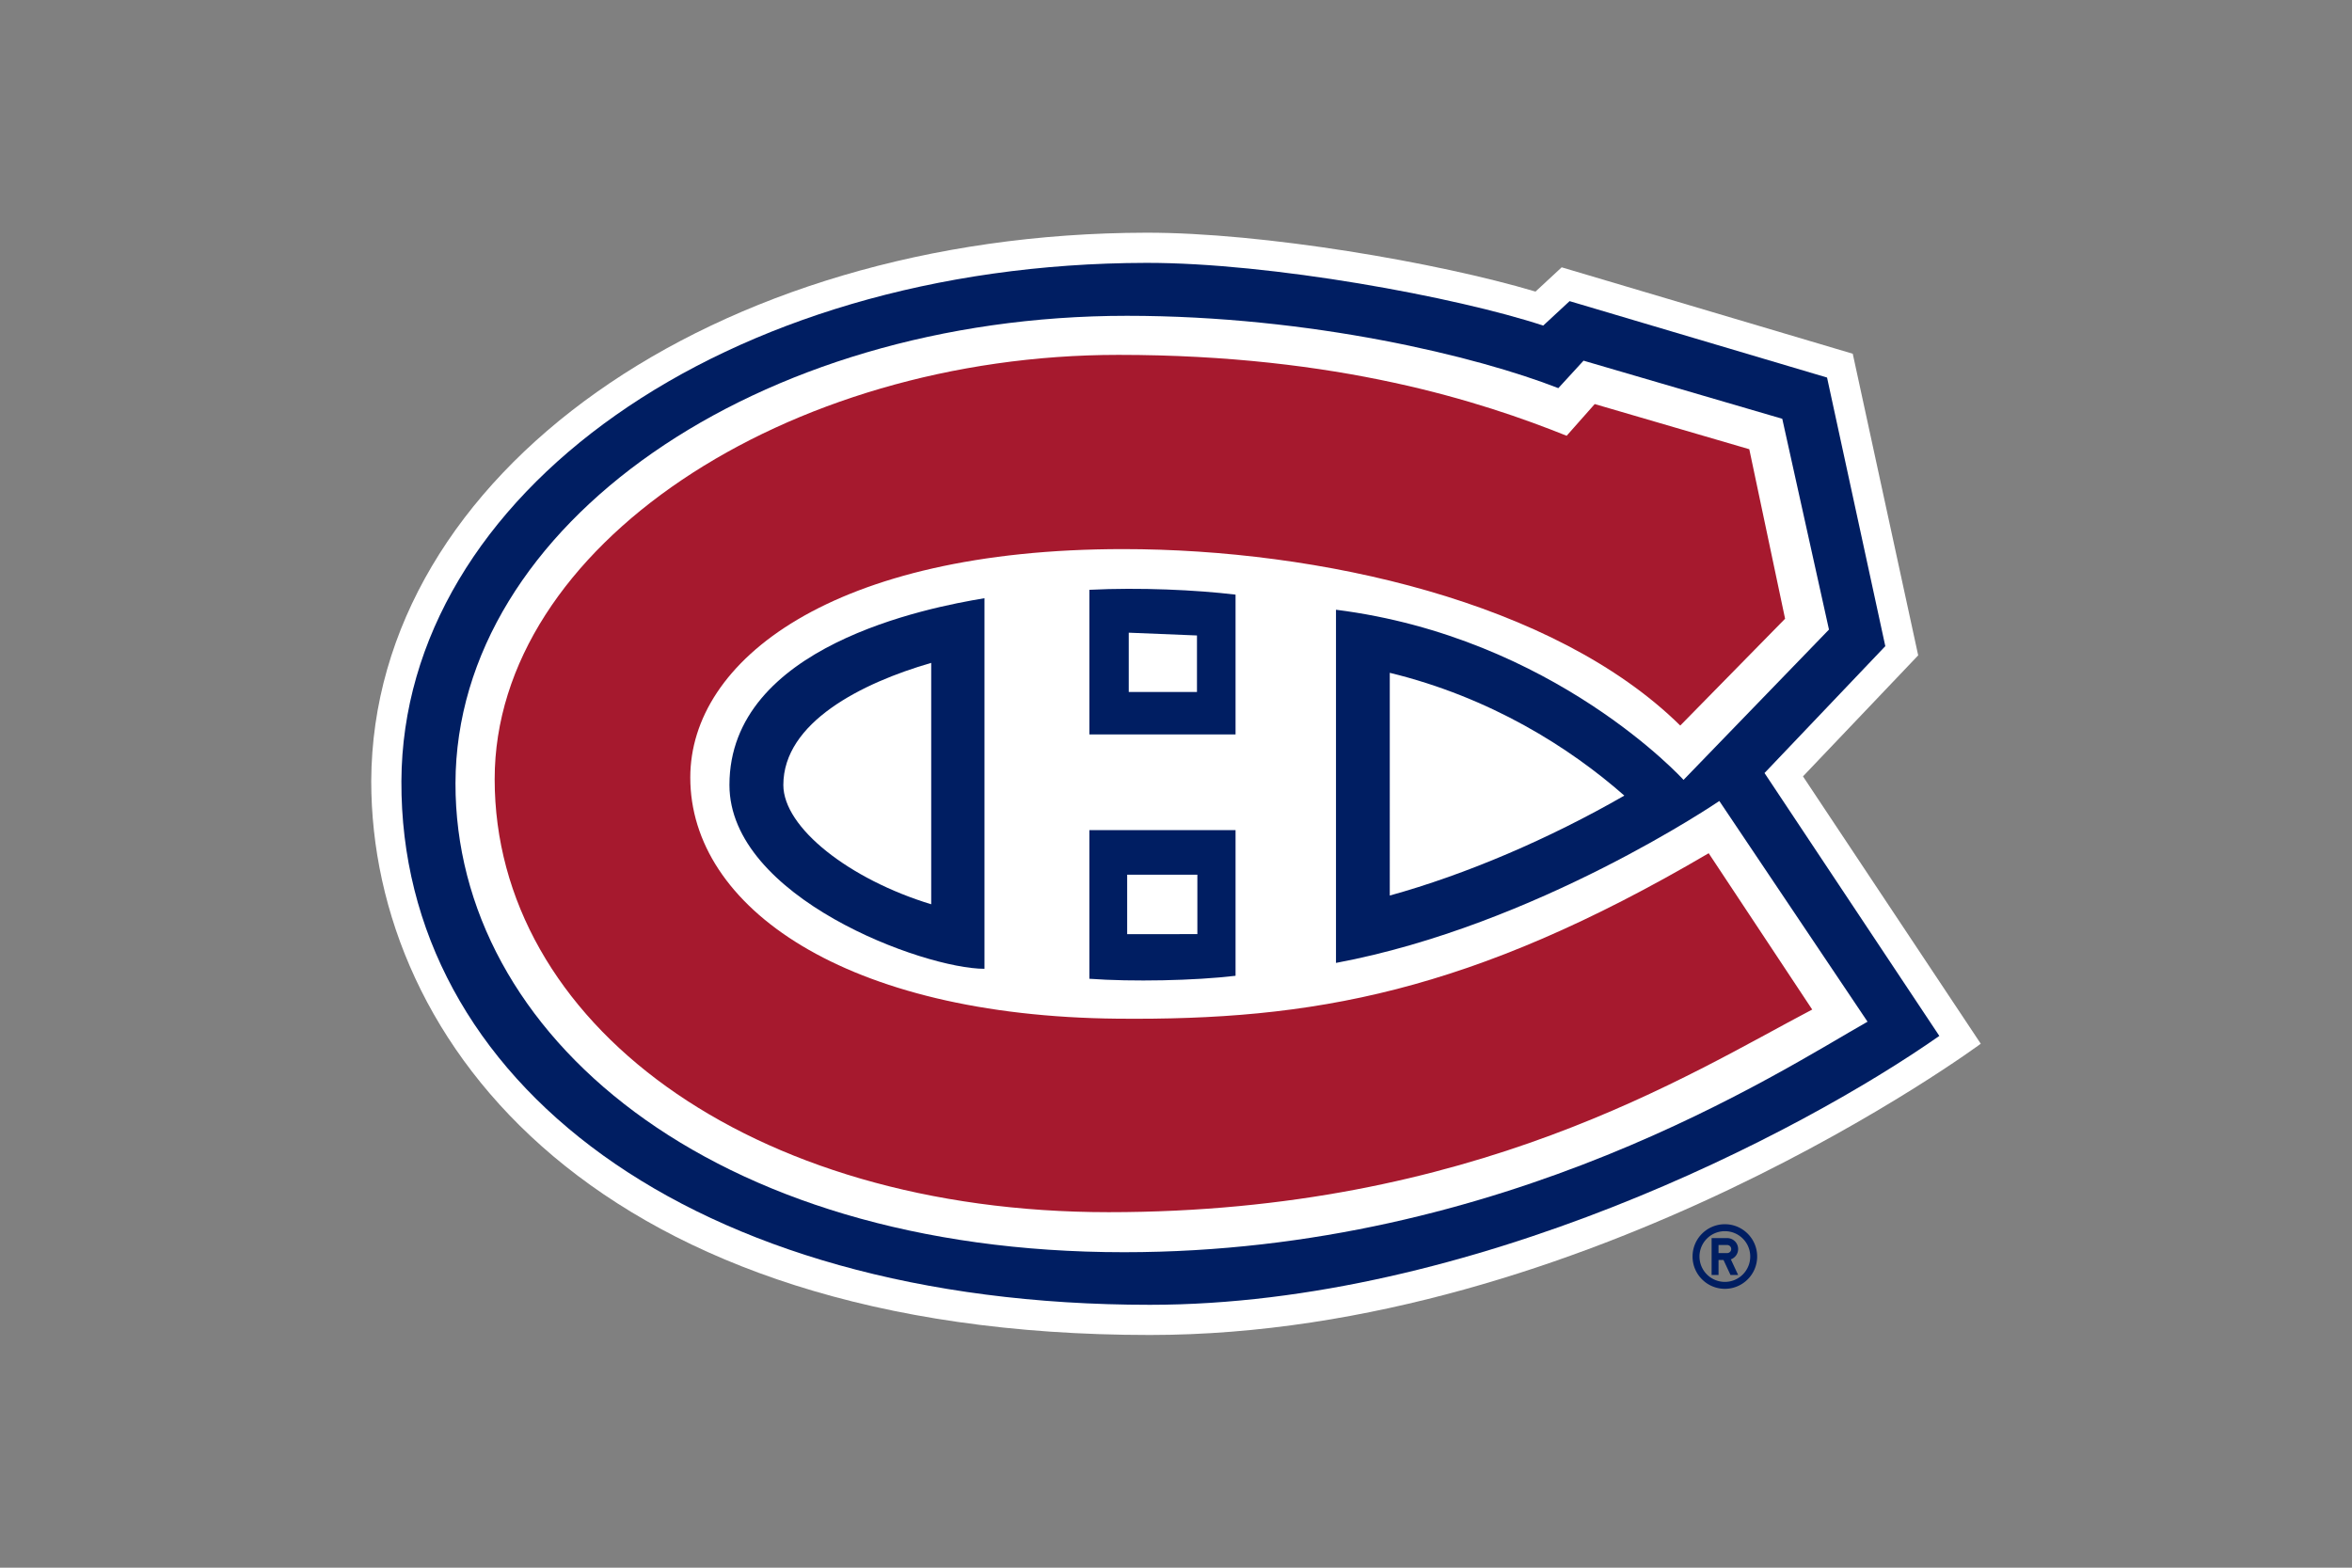 <svg xmlns="http://www.w3.org/2000/svg" viewBox="0 0 960 640"><rect x="0" y="0" width="960" height="640" fill="#808080" stroke="none"/><path fill="#001e62" d="M704.027 499.785c-7.279 0-13.188 5.901-13.188 13.184 0 7.276 5.91 13.185 13.188 13.185s13.18-5.909 13.18-13.184c0-7.284-5.9-13.185-13.18-13.185m0 23.54a10.35 10.35 0 0 1-10.355-10.355 10.34 10.34 0 0 1 10.355-10.349c5.722 0 10.354 4.626 10.354 10.35s-4.632 10.354-10.354 10.354m5.418-13.412a4.46 4.46 0 0 0-1.312-3.16 4.45 4.45 0 0 0-3.162-1.307h-6.352v15.05h2.823v-6.112h2.026l2.854 6.112h3.123l-2.98-6.373a4.475 4.475 0 0 0 2.98-4.21m-4.474 1.645h-3.529v-3.293h3.528c.908 0 1.651.738 1.651 1.65a1.65 1.65 0 0 1-1.65 1.643"/><path fill="#fff" d="m735.909 316.95 47.027-49.403-26.711-123.138-118.804-35.277-10.685 9.905C587.007 107.181 515.554 94.916 467.823 95c-176.827.308-315.761 98.634-316.298 223.838 0 107.124 92.394 226.164 317.808 226.164 178.606 0 339.142-118.903 339.142-118.903z"/><path fill="#001e62" d="m720.21 315.583 49.303-51.796-23.778-109.655-105.086-31.195-10.772 9.984c-35.472-11.704-111.303-25.694-162.042-25.605-172.45.3-303.493 94.893-303.997 211.582-.522 122.321 118.118 213.782 305.493 213.782 131.121 0 265.461-69.986 322.232-109.773l-71.354-107.325z"/><path fill="#fff" d="M488.721 357.083H460.07v24.292l28.651-.033zm174.272-32.282c-22.265-19.607-54.687-40.145-95.737-50.128V365.6c30.982-8.566 64.975-23.107 95.737-40.799m-282.911 44.363v-98.548c-28.459 8.228-60.352 24.334-60.352 49.84 0 17.46 26.954 38.533 60.352 48.708m80.632-86.66h27.845v-23.079l-27.845-1.132z"/><path fill="#fff" d="M701.765 326.998s-74.42 50.78-156.464 66.105V248.927c89.088 11.208 141.858 69.454 141.858 69.454l59.361-61.358-19.063-86.06-81.116-23.722-10.288 11.216c-32.915-12.864-100.822-29.53-176.107-29.53-150.724 0-273.811 85.397-274.032 190.788-.218 102.64 104.256 191.494 272.892 191.494 155.792 0 268.24-74.213 303.457-94.105zM444.647 299.84v-59.055c20.61-1.035 43.481.038 59.66 1.97v57.086zm59.66 39.055v59.465c-16.779 2-42.364 2.494-59.66 1.216v-60.68zM401.83 244.216v151.291c-24.835 0-104.099-29.145-104.099-75.057 0-56.756 80.997-72.428 104.099-76.234"/><path fill="#a6192e" d="M697.42 348.327c-97.381 57.184-162.188 68.285-241.255 67.544-111.13-1.048-174.417-45.509-174.417-98.462 0-47.74 58.055-93.24 176.659-93.24 79.796 0 176.023 21.383 227.411 72.036l42.789-43.607-14.611-69.209-63.091-18.435-11.454 12.945c-34.578-13.862-93.023-33.026-182.928-33.026-135.652 0-254.616 78.353-254.616 173.207 0 99.088 103.585 176.785 250.603 176.785 149.1 0 236.618-56.209 287.167-82.726l-42.258-63.813z"/></svg>